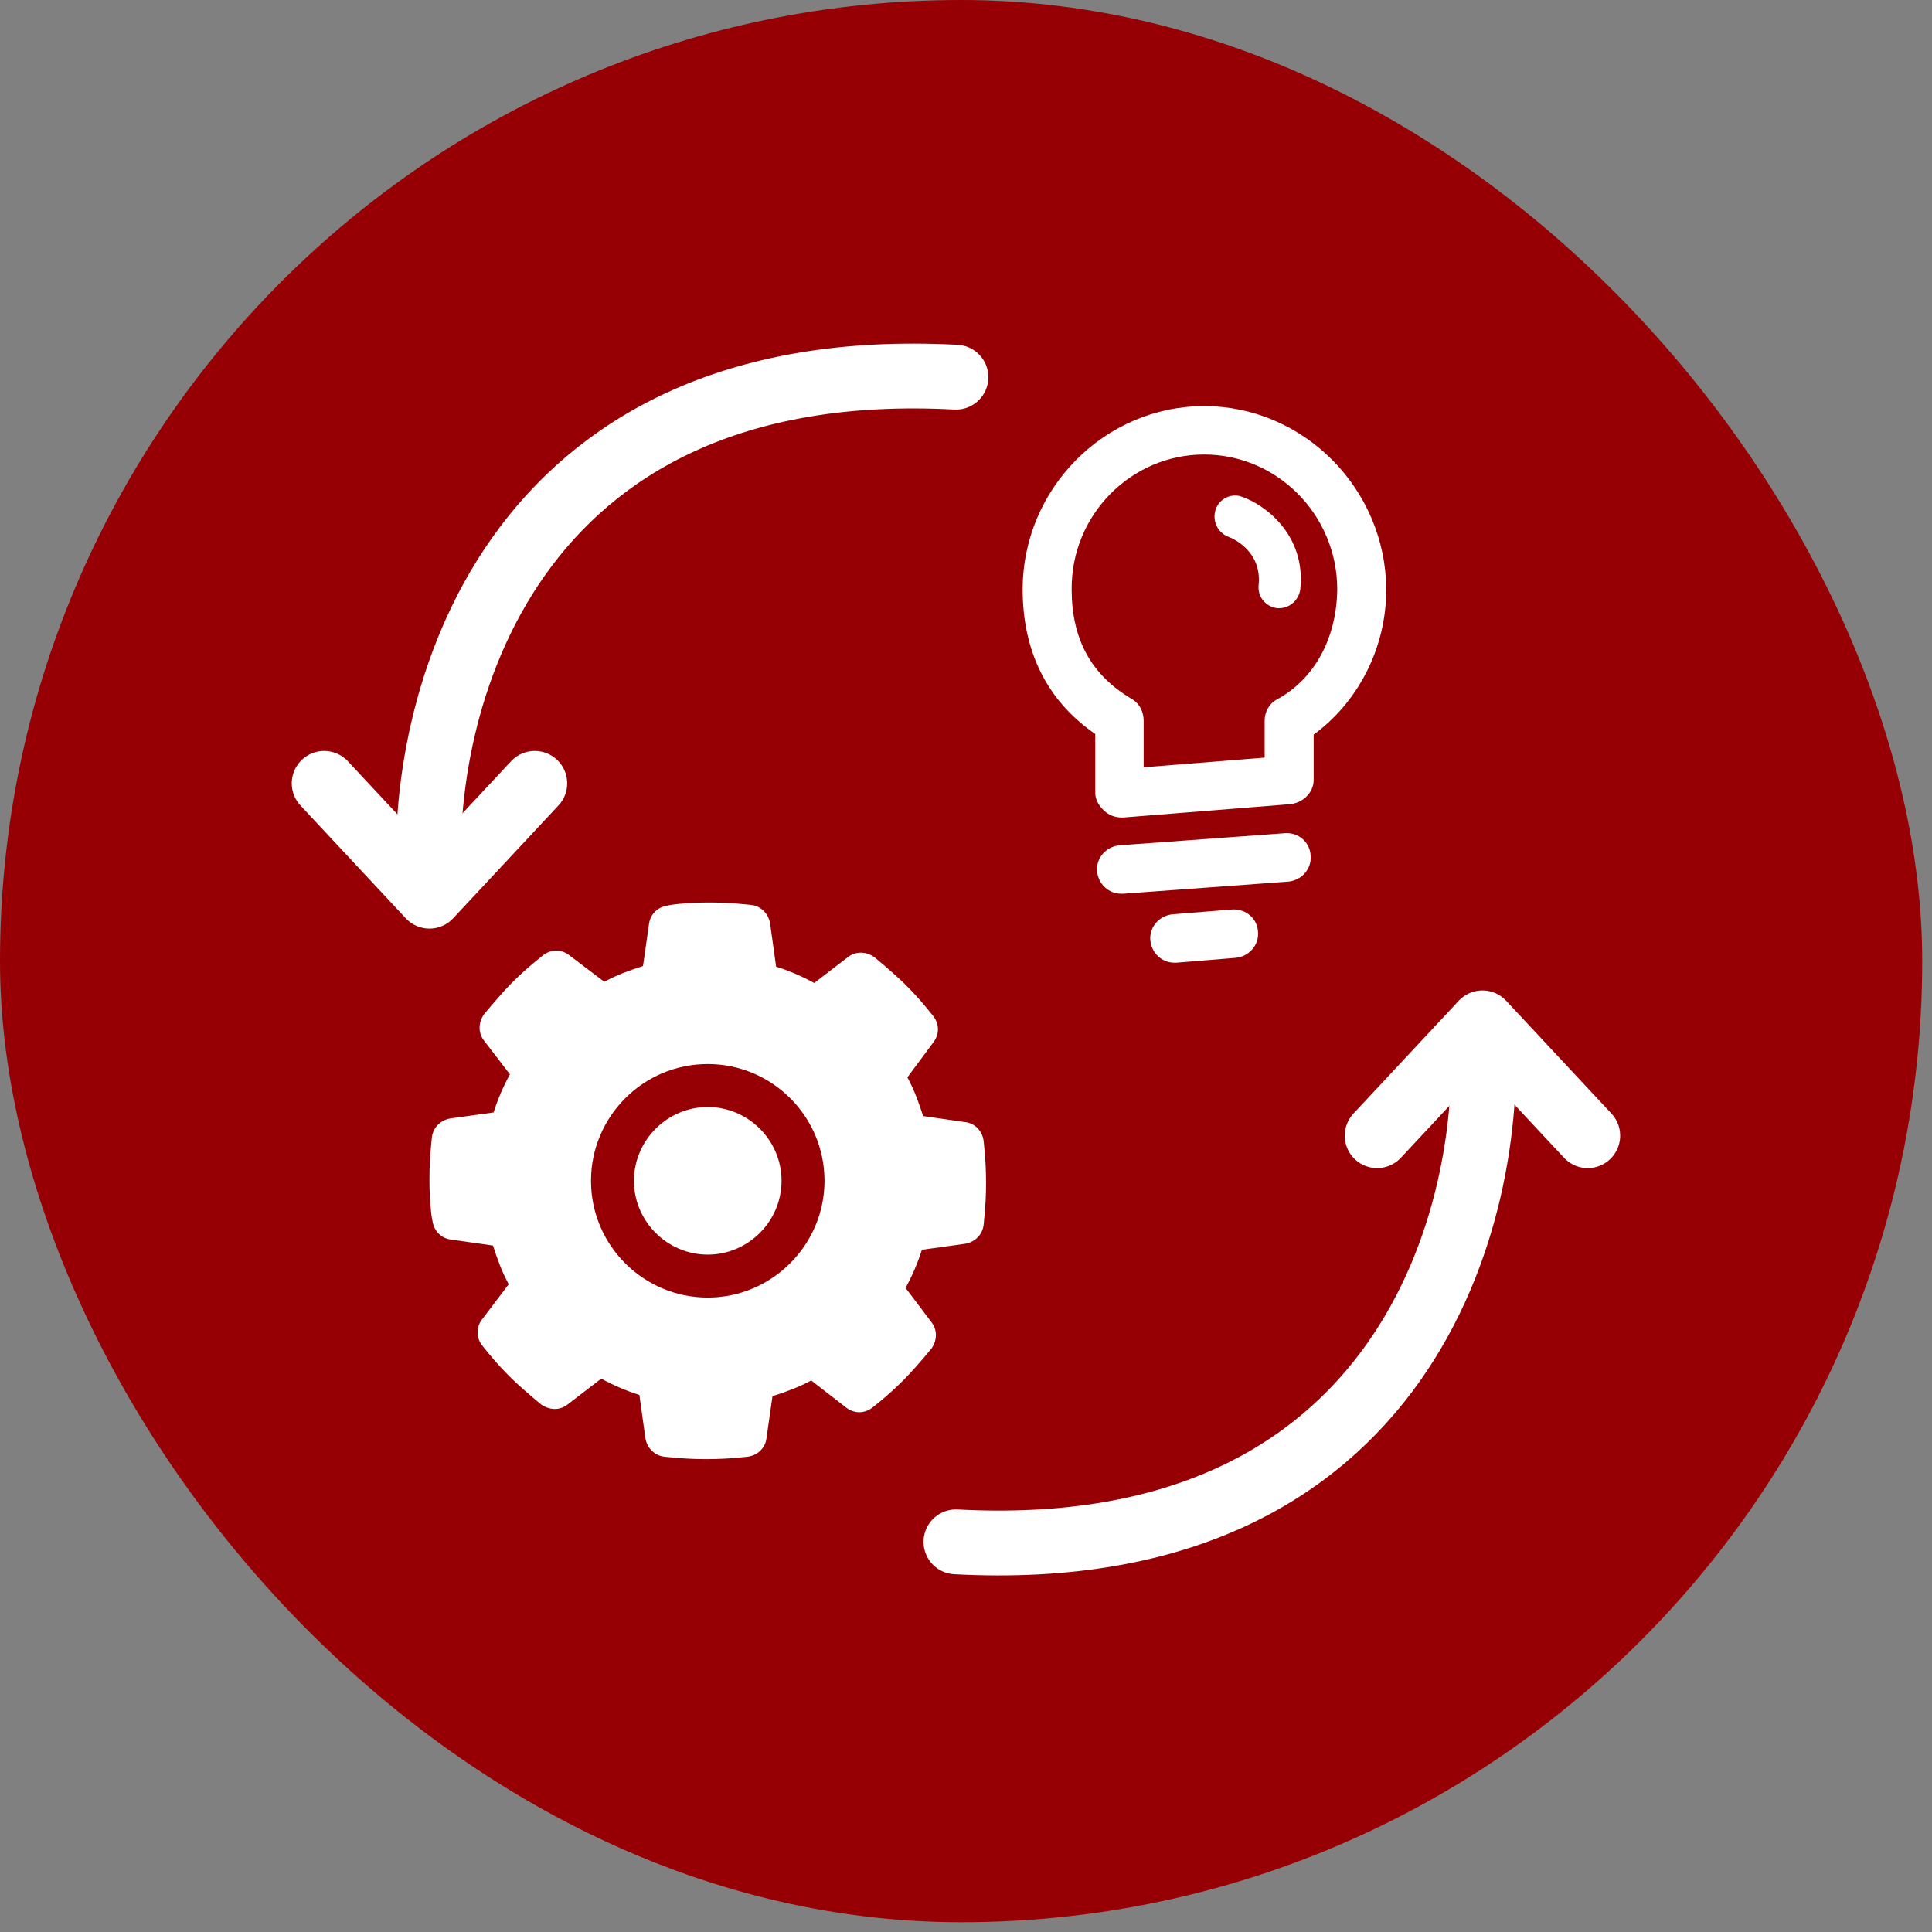 <svg width="149" height="149" viewBox="0 0 149 149" fill="none" xmlns="http://www.w3.org/2000/svg">
<rect x="0" y="0" width="149" height="149" fill="#808080" stroke="none"/>
<rect width="148.245" height="148.245" rx="74.123" fill="#960004"/>
<path d="M54.816 69.604C56.447 69.604 57.846 69.79 57.942 69.791C58.688 69.884 59.248 70.444 59.388 71.19L59.855 74.55C60.881 74.876 61.861 75.296 62.794 75.809L65.408 73.803C66.014 73.337 66.807 73.384 67.414 73.803C67.461 73.851 68.581 74.737 69.747 75.856L69.933 76.043C71.099 77.209 71.939 78.328 71.986 78.376C72.452 78.982 72.452 79.775 71.986 80.382L69.98 83.088C70.493 84.021 70.866 85.048 71.193 86.074L74.459 86.541C75.205 86.634 75.766 87.241 75.859 87.987C75.859 88.034 76.045 89.48 76.045 91.113V91.346C76.045 92.979 75.859 94.379 75.859 94.472C75.766 95.219 75.205 95.779 74.459 95.919L71.099 96.385C70.772 97.412 70.353 98.392 69.839 99.325L71.846 101.984C72.313 102.591 72.266 103.384 71.846 103.991C71.798 104.039 70.912 105.158 69.793 106.323L69.606 106.51C68.44 107.676 67.321 108.517 67.274 108.563C66.667 109.03 65.874 109.03 65.267 108.563L62.561 106.464C61.628 106.977 60.601 107.35 59.575 107.677L59.109 110.942C59.016 111.689 58.409 112.249 57.663 112.343C57.616 112.343 56.215 112.529 54.583 112.529H54.349C52.716 112.529 51.316 112.343 51.223 112.343C50.477 112.249 49.917 111.689 49.777 110.942L49.311 107.583C48.285 107.256 47.305 106.836 46.372 106.323L43.758 108.33C43.152 108.796 42.359 108.75 41.752 108.33C41.706 108.283 40.586 107.397 39.419 106.277L39.233 106.09C38.07 104.926 37.231 103.81 37.18 103.758C36.714 103.151 36.714 102.357 37.18 101.751L39.233 99.045C38.72 98.112 38.347 97.085 38.02 96.058L34.753 95.593C34.007 95.499 33.447 94.892 33.354 94.146C33.307 94.1 33.121 92.699 33.121 91.066V90.833C33.121 89.2 33.307 87.8 33.307 87.707C33.401 86.961 33.96 86.4 34.706 86.26L38.066 85.795C38.392 84.768 38.813 83.788 39.326 82.855L37.32 80.242C36.853 79.635 36.9 78.843 37.32 78.236C37.367 78.189 38.253 77.07 39.373 75.903L39.559 75.717C40.724 74.552 41.842 73.713 41.892 73.664C42.499 73.197 43.291 73.197 43.898 73.664L46.604 75.717C47.537 75.203 48.564 74.83 49.59 74.504L50.057 71.237C50.151 70.491 50.757 69.931 51.503 69.838C51.55 69.791 52.95 69.604 54.583 69.604H54.816ZM54.584 82.061C49.591 82.061 45.579 86.121 45.579 91.066C45.579 96.058 49.638 100.071 54.584 100.071C59.529 100.071 63.588 96.012 63.588 91.066C63.588 86.074 59.529 82.061 54.584 82.061ZM54.583 85.375C57.708 85.375 60.275 87.94 60.275 91.066C60.275 94.192 57.709 96.758 54.583 96.758C51.457 96.758 48.891 94.192 48.891 91.066C48.891 87.94 51.457 85.375 54.583 85.375Z" fill="white"/>
<path fill-rule="evenodd" clip-rule="evenodd" d="M92.867 31.32C85.215 31.32 78.87 37.666 78.87 45.457C78.87 50.216 80.736 54.042 84.469 56.608V61.181C84.469 61.694 84.795 62.207 85.168 62.534C85.495 62.86 86.008 63.047 86.475 63.047C86.521 63.047 86.615 63.047 86.661 63.047L99.492 62.02C100.472 61.927 101.312 61.134 101.312 60.154V56.655C104.578 54.275 106.911 50.17 106.911 45.457C106.864 37.666 100.518 31.32 92.867 31.32ZM98.466 53.949C97.859 54.275 97.533 54.929 97.533 55.582V58.428L88.201 59.174V55.582C88.201 54.929 87.921 54.322 87.361 53.949C84.142 52.083 82.649 49.283 82.649 45.457C82.602 39.718 87.221 35.053 92.867 35.053C98.512 35.053 103.131 39.718 103.131 45.457C103.085 49.19 101.405 52.362 98.466 53.949ZM101.078 65.986C101.171 67.013 100.378 67.899 99.352 67.993L86.615 68.926C86.568 68.926 86.521 68.926 86.475 68.926C85.495 68.926 84.702 68.179 84.608 67.199C84.515 66.173 85.308 65.286 86.335 65.193L99.072 64.26C100.145 64.167 101.032 64.96 101.078 65.986ZM97.019 71.865C97.113 72.891 96.32 73.778 95.293 73.871L90.721 74.245C90.674 74.245 90.627 74.245 90.581 74.245C89.601 74.245 88.808 73.498 88.715 72.518C88.621 71.492 89.415 70.605 90.441 70.512L95.06 70.139C96.086 70.092 96.973 70.838 97.019 71.865ZM100.285 45.411C100.192 46.251 99.492 46.904 98.652 46.904C98.605 46.904 98.559 46.904 98.512 46.904C97.626 46.81 96.972 46.017 97.066 45.131C97.346 42.471 95.013 41.492 94.733 41.398C93.893 41.072 93.473 40.139 93.753 39.299C94.033 38.459 94.966 37.992 95.806 38.319C97.532 38.925 100.705 41.212 100.285 45.411Z" fill="white"/>
<path d="M33.121 68.534C32.154 54.612 38.922 27.234 73.725 29.09" stroke="white" stroke-width="5" stroke-linecap="round" stroke-linejoin="round"/>
<path d="M25 60.414L33.121 69.115L41.242 60.414" stroke="white" stroke-width="5" stroke-linecap="round" stroke-linejoin="round"/>
<path d="M114.329 79.466C115.296 93.388 108.529 120.766 73.725 118.91" stroke="white" stroke-width="5" stroke-linecap="round" stroke-linejoin="round"/>
<path d="M122.45 87.586L114.329 78.885L106.209 87.586" stroke="white" stroke-width="5" stroke-linecap="round" stroke-linejoin="round"/>
</svg>
